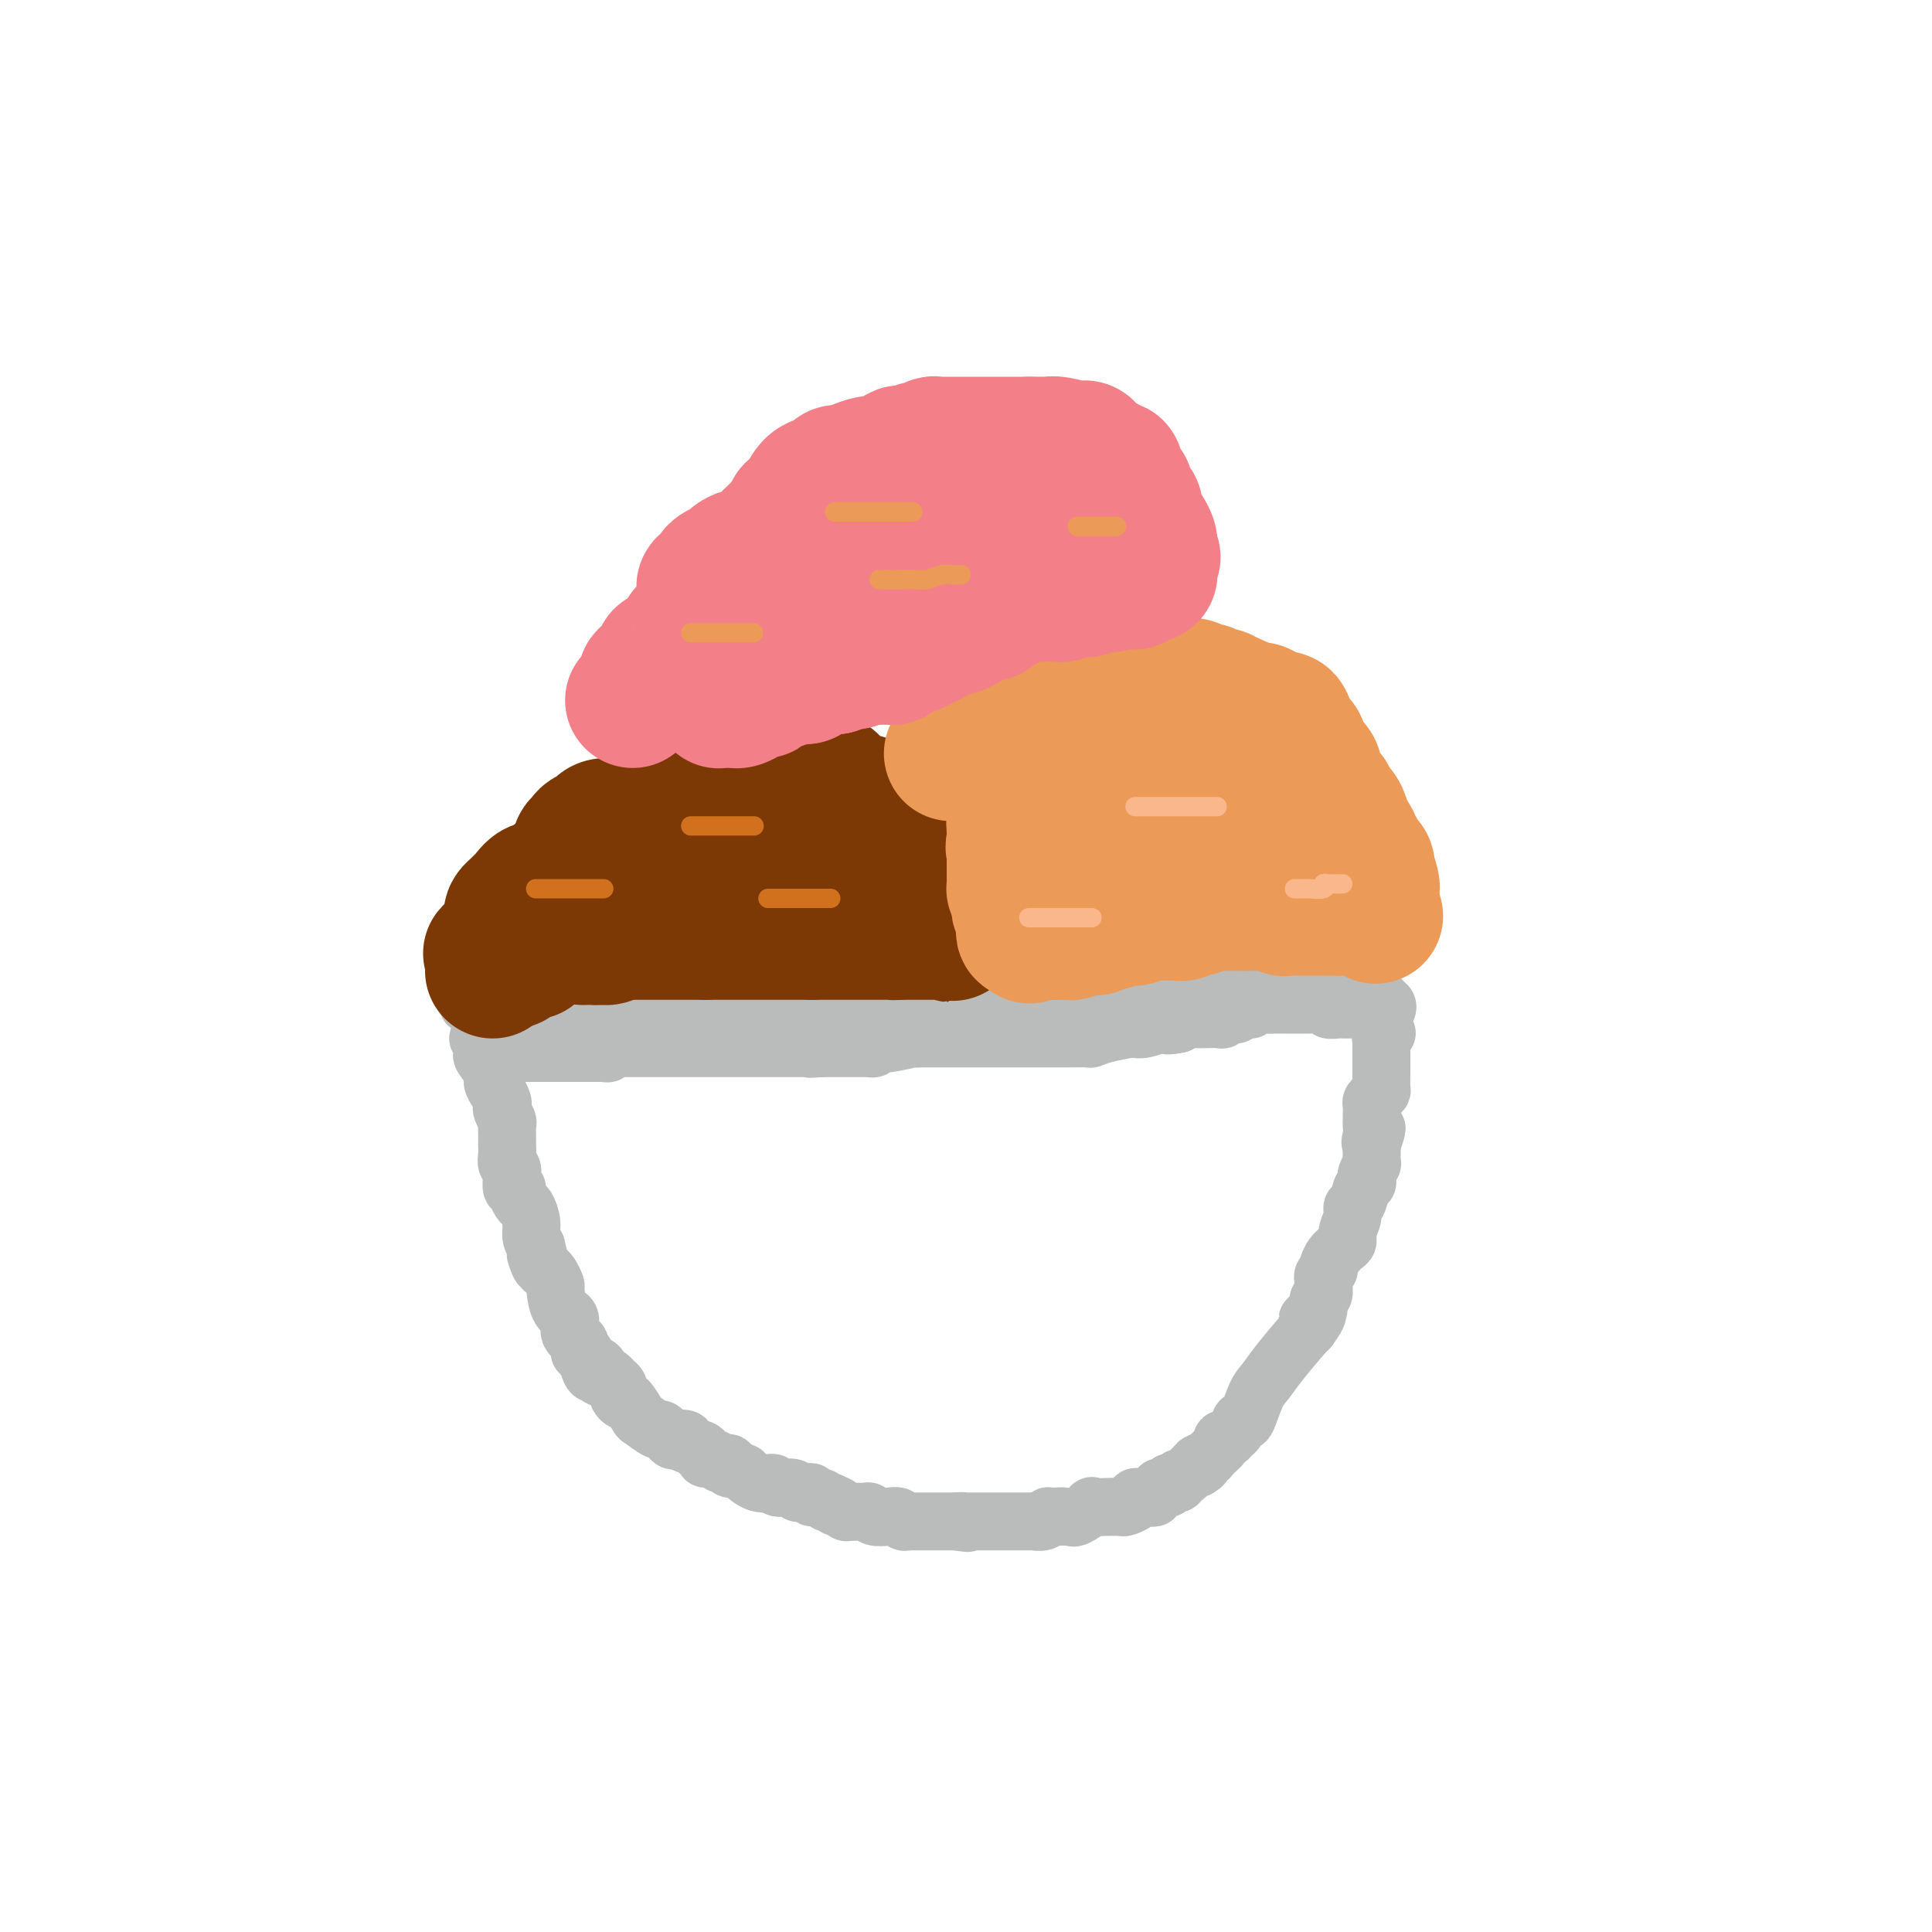 <svg viewBox='0 0 400 400' version='1.1' xmlns='http://www.w3.org/2000/svg' xmlns:xlink='http://www.w3.org/1999/xlink'><g fill='none' stroke='#BABBBB' stroke-width='12' stroke-linecap='round' stroke-linejoin='round'><path d='M99,215c0.427,0.337 0.854,0.674 1,1c0.146,0.326 0.010,0.639 0,1c-0.010,0.361 0.105,0.768 0,1c-0.105,0.232 -0.431,0.289 0,1c0.431,0.711 1.618,2.074 2,3c0.382,0.926 -0.042,1.413 0,2c0.042,0.587 0.551,1.275 1,2c0.449,0.725 0.838,1.489 1,2c0.162,0.511 0.096,0.770 0,1c-0.096,0.230 -0.222,0.432 0,1c0.222,0.568 0.792,1.503 1,2c0.208,0.497 0.055,0.557 0,1c-0.055,0.443 -0.011,1.269 0,2c0.011,0.731 -0.011,1.367 0,2c0.011,0.633 0.056,1.264 0,2c-0.056,0.736 -0.212,1.578 0,2c0.212,0.422 0.793,0.424 1,1c0.207,0.576 0.041,1.725 0,2c-0.041,0.275 0.045,-0.326 0,0c-0.045,0.326 -0.220,1.577 0,2c0.220,0.423 0.833,0.017 1,0c0.167,-0.017 -0.114,0.355 0,1c0.114,0.645 0.622,1.562 1,2c0.378,0.438 0.627,0.396 1,1c0.373,0.604 0.870,1.855 1,3c0.130,1.145 -0.106,2.184 0,3c0.106,0.816 0.553,1.408 1,2'/><path d='M111,258c1.809,6.998 0.331,2.993 0,2c-0.331,-0.993 0.485,1.026 1,2c0.515,0.974 0.728,0.902 1,1c0.272,0.098 0.603,0.367 1,1c0.397,0.633 0.861,1.629 1,2c0.139,0.371 -0.046,0.115 0,1c0.046,0.885 0.323,2.910 1,4c0.677,1.090 1.754,1.244 2,2c0.246,0.756 -0.340,2.116 0,3c0.340,0.884 1.607,1.294 2,2c0.393,0.706 -0.088,1.709 0,2c0.088,0.291 0.745,-0.128 1,0c0.255,0.128 0.107,0.804 0,1c-0.107,0.196 -0.173,-0.087 0,0c0.173,0.087 0.587,0.543 1,1'/><path d='M122,282c1.577,3.972 0.019,1.901 0,1c-0.019,-0.901 1.500,-0.631 2,0c0.500,0.631 -0.020,1.622 0,2c0.020,0.378 0.580,0.143 1,0c0.420,-0.143 0.700,-0.193 1,0c0.300,0.193 0.620,0.631 1,1c0.380,0.369 0.822,0.670 1,1c0.178,0.330 0.094,0.688 0,1c-0.094,0.312 -0.196,0.579 0,1c0.196,0.421 0.690,0.997 1,1c0.310,0.003 0.435,-0.565 1,0c0.565,0.565 1.570,2.264 2,3c0.430,0.736 0.285,0.509 1,1c0.715,0.491 2.290,1.700 3,2c0.710,0.300 0.553,-0.308 1,0c0.447,0.308 1.496,1.531 2,2c0.504,0.469 0.464,0.182 1,0c0.536,-0.182 1.649,-0.260 2,0c0.351,0.260 -0.059,0.857 0,1c0.059,0.143 0.588,-0.168 1,0c0.412,0.168 0.705,0.815 1,1c0.295,0.185 0.590,-0.090 1,0c0.410,0.090 0.936,0.546 1,1c0.064,0.454 -0.333,0.905 0,1c0.333,0.095 1.395,-0.167 2,0c0.605,0.167 0.753,0.763 1,1c0.247,0.237 0.592,0.115 1,0c0.408,-0.115 0.879,-0.223 1,0c0.121,0.223 -0.108,0.778 0,1c0.108,0.222 0.554,0.111 1,0'/><path d='M152,304c2.794,1.338 1.778,0.683 2,1c0.222,0.317 1.680,1.605 3,2c1.320,0.395 2.500,-0.105 3,0c0.500,0.105 0.319,0.813 1,1c0.681,0.187 2.225,-0.147 3,0c0.775,0.147 0.780,0.776 1,1c0.220,0.224 0.654,0.045 1,0c0.346,-0.045 0.603,0.044 1,0c0.397,-0.044 0.932,-0.222 1,0c0.068,0.222 -0.332,0.843 0,1c0.332,0.157 1.397,-0.150 2,0c0.603,0.150 0.744,0.757 1,1c0.256,0.243 0.628,0.121 1,0'/><path d='M172,311c3.273,1.326 1.455,1.140 1,1c-0.455,-0.140 0.452,-0.234 1,0c0.548,0.234 0.738,0.795 1,1c0.262,0.205 0.595,0.055 1,0c0.405,-0.055 0.883,-0.016 1,0c0.117,0.016 -0.125,0.008 0,0c0.125,-0.008 0.617,-0.016 1,0c0.383,0.016 0.655,0.056 1,0c0.345,-0.056 0.761,-0.207 1,0c0.239,0.207 0.302,0.774 1,1c0.698,0.226 2.032,0.113 3,0c0.968,-0.113 1.569,-0.226 2,0c0.431,0.226 0.693,0.793 1,1c0.307,0.207 0.660,0.056 1,0c0.340,-0.056 0.669,-0.015 1,0c0.331,0.015 0.666,0.004 1,0c0.334,-0.004 0.668,-0.001 1,0c0.332,0.001 0.662,0.000 1,0c0.338,-0.000 0.686,-0.000 1,0c0.314,0.000 0.595,0.000 1,0c0.405,-0.000 0.933,-0.000 1,0c0.067,0.000 -0.328,0.000 0,0c0.328,-0.000 1.379,-0.000 2,0c0.621,0.000 0.810,0.000 1,0'/><path d='M198,315c4.180,0.619 1.631,0.166 1,0c-0.631,-0.166 0.658,-0.044 1,0c0.342,0.044 -0.261,0.012 0,0c0.261,-0.012 1.388,-0.003 2,0c0.612,0.003 0.710,0.001 1,0c0.290,-0.001 0.771,-0.000 1,0c0.229,0.000 0.205,0.000 1,0c0.795,-0.000 2.407,-0.000 3,0c0.593,0.000 0.165,0.001 0,0c-0.165,-0.001 -0.068,-0.004 1,0c1.068,0.004 3.109,0.015 4,0c0.891,-0.015 0.634,-0.057 1,0c0.366,0.057 1.356,0.211 2,0c0.644,-0.211 0.943,-0.788 1,-1c0.057,-0.212 -0.126,-0.061 0,0c0.126,0.061 0.563,0.030 1,0'/><path d='M218,314c3.293,-0.154 1.524,-0.039 1,0c-0.524,0.039 0.197,0.003 1,0c0.803,-0.003 1.687,0.027 2,0c0.313,-0.027 0.054,-0.112 0,0c-0.054,0.112 0.098,0.422 1,0c0.902,-0.422 2.555,-1.576 3,-2c0.445,-0.424 -0.318,-0.116 0,0c0.318,0.116 1.716,0.041 3,0c1.284,-0.041 2.452,-0.050 3,0c0.548,0.050 0.476,0.157 1,0c0.524,-0.157 1.646,-0.578 2,-1c0.354,-0.422 -0.059,-0.844 0,-1c0.059,-0.156 0.589,-0.046 1,0c0.411,0.046 0.703,0.027 1,0c0.297,-0.027 0.601,-0.064 1,0c0.399,0.064 0.894,0.227 1,0c0.106,-0.227 -0.178,-0.844 0,-1c0.178,-0.156 0.817,0.151 1,0c0.183,-0.151 -0.092,-0.759 0,-1c0.092,-0.241 0.550,-0.116 1,0c0.450,0.116 0.890,0.223 1,0c0.110,-0.223 -0.112,-0.776 0,-1c0.112,-0.224 0.559,-0.120 1,0c0.441,0.120 0.878,0.256 1,0c0.122,-0.256 -0.070,-0.904 0,-1c0.070,-0.096 0.404,0.359 1,0c0.596,-0.359 1.456,-1.531 2,-2c0.544,-0.469 0.772,-0.234 1,0'/><path d='M248,304c2.361,-1.412 0.264,-0.943 0,-1c-0.264,-0.057 1.305,-0.641 2,-1c0.695,-0.359 0.515,-0.492 1,-1c0.485,-0.508 1.636,-1.391 2,-2c0.364,-0.609 -0.057,-0.942 0,-1c0.057,-0.058 0.592,0.161 1,0c0.408,-0.161 0.690,-0.701 1,-1c0.310,-0.299 0.649,-0.358 1,-1c0.351,-0.642 0.713,-1.866 1,-2c0.287,-0.134 0.497,0.822 1,0c0.503,-0.822 1.298,-3.422 2,-5c0.702,-1.578 1.312,-2.134 2,-3c0.688,-0.866 1.454,-2.041 3,-4c1.546,-1.959 3.870,-4.703 5,-6c1.130,-1.297 1.065,-1.149 1,-1'/><path d='M271,275c3.515,-4.887 0.802,-2.604 0,-2c-0.802,0.604 0.307,-0.472 1,-1c0.693,-0.528 0.971,-0.509 1,-1c0.029,-0.491 -0.189,-1.493 0,-2c0.189,-0.507 0.786,-0.518 1,-1c0.214,-0.482 0.043,-1.435 0,-2c-0.043,-0.565 0.040,-0.742 0,-1c-0.040,-0.258 -0.204,-0.597 0,-1c0.204,-0.403 0.777,-0.868 1,-1c0.223,-0.132 0.098,0.071 0,0c-0.098,-0.071 -0.167,-0.414 0,-1c0.167,-0.586 0.571,-1.413 1,-2c0.429,-0.587 0.885,-0.933 1,-1c0.115,-0.067 -0.109,0.144 0,0c0.109,-0.144 0.550,-0.645 1,-1c0.450,-0.355 0.908,-0.565 1,-1c0.092,-0.435 -0.183,-1.094 0,-2c0.183,-0.906 0.823,-2.060 1,-3c0.177,-0.940 -0.110,-1.667 0,-2c0.110,-0.333 0.617,-0.273 1,-1c0.383,-0.727 0.642,-2.241 1,-3c0.358,-0.759 0.814,-0.762 1,-1c0.186,-0.238 0.102,-0.710 0,-1c-0.102,-0.290 -0.224,-0.397 0,-1c0.224,-0.603 0.792,-1.703 1,-2c0.208,-0.297 0.056,0.209 0,0c-0.056,-0.209 -0.015,-1.133 0,-2c0.015,-0.867 0.004,-1.676 0,-2c-0.004,-0.324 -0.002,-0.162 0,0'/><path d='M284,237c2.011,-6.073 0.539,-2.256 0,-1c-0.539,1.256 -0.144,-0.048 0,-1c0.144,-0.952 0.038,-1.550 0,-2c-0.038,-0.450 -0.007,-0.750 0,-1c0.007,-0.250 -0.008,-0.449 0,-1c0.008,-0.551 0.041,-1.455 0,-2c-0.041,-0.545 -0.155,-0.731 0,-1c0.155,-0.269 0.577,-0.621 1,-1c0.423,-0.379 0.845,-0.784 1,-1c0.155,-0.216 0.041,-0.243 0,-1c-0.041,-0.757 -0.011,-2.244 0,-3c0.011,-0.756 0.003,-0.780 0,-1c-0.003,-0.220 -0.001,-0.636 0,-1c0.001,-0.364 0.000,-0.676 0,-1c-0.000,-0.324 -0.001,-0.660 0,-1c0.001,-0.340 0.004,-0.683 0,-1c-0.004,-0.317 -0.015,-0.607 0,-1c0.015,-0.393 0.056,-0.889 0,-1c-0.056,-0.111 -0.207,0.162 0,0c0.207,-0.162 0.774,-0.761 1,-1c0.226,-0.239 0.113,-0.120 0,0'/><path d='M97,208c-0.089,0.000 -0.178,0.000 0,0c0.178,-0.000 0.622,-0.000 1,0c0.378,0.000 0.690,0.000 1,0c0.310,-0.000 0.619,-0.000 1,0c0.381,0.000 0.835,0.000 1,0c0.165,-0.000 0.042,-0.000 1,0c0.958,0.000 2.996,0.000 4,0c1.004,-0.000 0.973,-0.000 1,0c0.027,0.000 0.113,0.000 1,0c0.887,-0.000 2.577,-0.000 3,0c0.423,0.000 -0.421,0.001 0,0c0.421,-0.001 2.106,-0.004 3,0c0.894,0.004 0.998,0.015 1,0c0.002,-0.015 -0.099,-0.057 0,0c0.099,0.057 0.397,0.211 1,0c0.603,-0.211 1.510,-0.789 2,-1c0.490,-0.211 0.561,-0.056 1,0c0.439,0.056 1.245,0.014 2,0c0.755,-0.014 1.459,-0.001 2,0c0.541,0.001 0.918,-0.010 1,0c0.082,0.010 -0.132,0.041 0,0c0.132,-0.041 0.609,-0.155 1,0c0.391,0.155 0.695,0.577 1,1'/><path d='M126,208c4.984,0.244 2.944,0.854 2,1c-0.944,0.146 -0.791,-0.171 0,0c0.791,0.171 2.219,0.830 3,1c0.781,0.170 0.916,-0.151 2,0c1.084,0.151 3.118,0.772 4,1c0.882,0.228 0.614,0.061 1,0c0.386,-0.061 1.427,-0.016 2,0c0.573,0.016 0.678,0.004 1,0c0.322,-0.004 0.860,-0.001 1,0c0.140,0.001 -0.117,0.000 0,0c0.117,-0.000 0.609,-0.000 1,0c0.391,0.000 0.683,0.000 1,0c0.317,-0.000 0.661,-0.000 1,0c0.339,0.000 0.672,0.000 1,0c0.328,-0.000 0.650,-0.000 1,0c0.350,0.000 0.727,0.000 1,0c0.273,-0.000 0.440,-0.000 1,0c0.560,0.000 1.511,0.000 2,0c0.489,-0.000 0.516,-0.000 1,0c0.484,0.000 1.425,0.000 2,0c0.575,-0.000 0.784,-0.000 1,0c0.216,0.000 0.438,0.000 1,0c0.562,-0.000 1.463,-0.000 2,0c0.537,0.000 0.711,0.000 1,0c0.289,-0.000 0.693,-0.000 1,0c0.307,0.000 0.516,0.000 1,0c0.484,-0.000 1.242,-0.000 2,0'/><path d='M163,211c5.994,0.463 2.480,0.121 1,0c-1.480,-0.121 -0.927,-0.022 0,0c0.927,0.022 2.227,-0.033 3,0c0.773,0.033 1.018,0.152 1,0c-0.018,-0.152 -0.299,-0.577 0,-1c0.299,-0.423 1.179,-0.845 2,-1c0.821,-0.155 1.583,-0.041 2,0c0.417,0.041 0.489,0.011 1,0c0.511,-0.011 1.460,-0.003 2,0c0.540,0.003 0.670,0.001 1,0c0.330,-0.001 0.861,-0.000 1,0c0.139,0.000 -0.115,0.000 0,0c0.115,-0.000 0.598,-0.000 1,0c0.402,0.000 0.724,0.000 1,0c0.276,-0.000 0.508,-0.000 1,0c0.492,0.000 1.246,0.000 2,0'/><path d='M182,209c2.892,-0.309 0.621,-0.083 0,0c-0.621,0.083 0.406,0.022 1,0c0.594,-0.022 0.754,-0.006 1,0c0.246,0.006 0.577,0.002 1,0c0.423,-0.002 0.939,-0.000 1,0c0.061,0.000 -0.332,0.000 0,0c0.332,-0.000 1.388,-0.000 2,0c0.612,0.000 0.780,0.000 1,0c0.220,-0.000 0.493,-0.000 1,0c0.507,0.000 1.248,0.000 2,0c0.752,-0.000 1.514,-0.000 2,0c0.486,0.000 0.694,0.000 1,0c0.306,-0.000 0.708,-0.000 1,0c0.292,0.000 0.473,0.000 1,0c0.527,-0.000 1.401,-0.000 2,0c0.599,0.000 0.923,0.000 1,0c0.077,-0.000 -0.095,-0.000 0,0c0.095,0.000 0.456,0.000 1,0c0.544,-0.000 1.272,-0.000 2,0'/><path d='M203,209c3.421,-0.000 1.475,-0.000 1,0c-0.475,0.000 0.521,0.000 1,0c0.479,-0.000 0.442,-0.000 1,0c0.558,0.000 1.712,0.000 2,0c0.288,-0.000 -0.291,-0.000 0,0c0.291,0.000 1.453,0.000 2,0c0.547,-0.000 0.478,-0.000 1,0c0.522,0.000 1.635,0.000 2,0c0.365,-0.000 -0.018,-0.000 0,0c0.018,0.000 0.438,0.000 1,0c0.562,-0.000 1.268,-0.000 2,0c0.732,0.000 1.490,0.001 2,0c0.510,-0.001 0.770,-0.003 1,0c0.230,0.003 0.428,0.011 1,0c0.572,-0.011 1.516,-0.040 2,0c0.484,0.040 0.507,0.150 1,0c0.493,-0.150 1.456,-0.561 2,-1c0.544,-0.439 0.670,-0.906 1,-1c0.330,-0.094 0.866,0.185 1,0c0.134,-0.185 -0.133,-0.834 1,-1c1.133,-0.166 3.665,0.152 5,0c1.335,-0.152 1.472,-0.773 2,-1c0.528,-0.227 1.447,-0.061 2,0c0.553,0.061 0.739,0.016 1,0c0.261,-0.016 0.596,-0.004 1,0c0.404,0.004 0.878,0.001 1,0c0.122,-0.001 -0.108,-0.000 0,0c0.108,0.000 0.554,0.000 1,0'/><path d='M241,205c6.057,-0.619 2.200,-0.166 1,0c-1.200,0.166 0.256,0.044 1,0c0.744,-0.044 0.776,-0.012 1,0c0.224,0.012 0.640,0.003 1,0c0.360,-0.003 0.663,-0.001 1,0c0.337,0.001 0.707,0.000 1,0c0.293,-0.000 0.507,-0.000 1,0c0.493,0.000 1.263,0.000 2,0c0.737,-0.000 1.440,-0.000 2,0c0.560,0.000 0.976,0.000 1,0c0.024,-0.000 -0.345,-0.000 0,0c0.345,0.000 1.404,0.000 2,0c0.596,-0.000 0.728,-0.000 1,0c0.272,0.000 0.685,0.000 1,0c0.315,-0.000 0.533,-0.000 1,0c0.467,0.000 1.185,0.000 2,0c0.815,-0.000 1.728,-0.000 2,0c0.272,0.000 -0.096,0.000 0,0c0.096,-0.000 0.656,-0.000 1,0c0.344,0.000 0.474,0.000 1,0c0.526,-0.000 1.450,-0.000 2,0c0.550,0.000 0.725,0.000 1,0c0.275,-0.000 0.648,-0.000 1,0c0.352,0.000 0.682,0.000 1,0c0.318,0.000 0.624,0.000 1,0c0.376,0.000 0.822,0.000 1,0c0.178,0.000 0.089,0.000 0,0'/><path d='M271,205c4.819,0.000 1.865,0.000 1,0c-0.865,-0.000 0.358,-0.000 1,0c0.642,0.000 0.704,0.000 1,0c0.296,-0.000 0.825,-0.001 1,0c0.175,0.001 -0.003,0.004 0,0c0.003,-0.004 0.186,-0.015 1,0c0.814,0.015 2.259,0.057 3,0c0.741,-0.057 0.777,-0.212 1,0c0.223,0.212 0.633,0.793 1,1c0.367,0.207 0.689,0.042 1,0c0.311,-0.042 0.609,0.040 1,0c0.391,-0.040 0.874,-0.203 1,0c0.126,0.203 -0.107,0.771 0,1c0.107,0.229 0.552,0.118 1,0c0.448,-0.118 0.899,-0.241 1,0c0.101,0.241 -0.148,0.848 0,1c0.148,0.152 0.694,-0.151 1,0c0.306,0.151 0.373,0.758 0,1c-0.373,0.242 -1.187,0.121 -2,0'/><path d='M285,209c1.934,0.619 -0.231,0.166 -1,0c-0.769,-0.166 -0.141,-0.045 0,0c0.141,0.045 -0.205,0.013 -1,0c-0.795,-0.013 -2.041,-0.007 -3,0c-0.959,0.007 -1.633,0.016 -2,0c-0.367,-0.016 -0.427,-0.057 -1,0c-0.573,0.057 -1.659,0.211 -2,0c-0.341,-0.211 0.063,-0.789 0,-1c-0.063,-0.211 -0.593,-0.057 -1,0c-0.407,0.057 -0.689,0.015 -1,0c-0.311,-0.015 -0.649,-0.004 -1,0c-0.351,0.004 -0.713,0.001 -1,0c-0.287,-0.001 -0.498,0.000 -1,0c-0.502,-0.000 -1.295,-0.001 -2,0c-0.705,0.001 -1.322,0.004 -2,0c-0.678,-0.004 -1.418,-0.016 -2,0c-0.582,0.016 -1.007,0.061 -2,0c-0.993,-0.061 -2.555,-0.228 -3,0c-0.445,0.228 0.226,0.849 0,1c-0.226,0.151 -1.351,-0.170 -2,0c-0.649,0.170 -0.824,0.830 -1,1c-0.176,0.170 -0.354,-0.150 -1,0c-0.646,0.150 -1.759,0.772 -2,1c-0.241,0.228 0.391,0.064 0,0c-0.391,-0.064 -1.806,-0.027 -3,0c-1.194,0.027 -2.168,0.046 -3,0c-0.832,-0.046 -1.524,-0.156 -2,0c-0.476,0.156 -0.738,0.578 -1,1'/><path d='M244,212c-2.929,0.615 -2.750,0.151 -3,0c-0.250,-0.151 -0.928,0.011 -1,0c-0.072,-0.011 0.462,-0.196 0,0c-0.462,0.196 -1.921,0.774 -3,1c-1.079,0.226 -1.778,0.099 -2,0c-0.222,-0.099 0.035,-0.170 -1,0c-1.035,0.170 -3.360,0.581 -5,1c-1.640,0.419 -2.593,0.844 -3,1c-0.407,0.156 -0.266,0.042 -1,0c-0.734,-0.042 -2.341,-0.011 -3,0c-0.659,0.011 -0.370,0.003 -1,0c-0.630,-0.003 -2.179,-0.001 -3,0c-0.821,0.001 -0.914,0.000 -1,0c-0.086,-0.000 -0.163,-0.000 -1,0c-0.837,0.000 -2.433,0.000 -3,0c-0.567,-0.000 -0.105,-0.000 0,0c0.105,0.000 -0.146,0.000 -1,0c-0.854,-0.000 -2.309,-0.000 -3,0c-0.691,0.000 -0.618,0.000 -1,0c-0.382,-0.000 -1.220,-0.000 -2,0c-0.780,0.000 -1.500,0.000 -2,0c-0.500,-0.000 -0.778,-0.000 -1,0c-0.222,0.000 -0.388,0.000 -1,0c-0.612,-0.000 -1.669,-0.000 -2,0c-0.331,0.000 0.063,0.000 0,0c-0.063,-0.000 -0.582,-0.000 -1,0c-0.418,0.000 -0.733,0.000 -1,0c-0.267,-0.000 -0.484,-0.000 -1,0c-0.516,0.000 -1.331,0.000 -2,0c-0.669,-0.000 -1.191,-0.000 -2,0c-0.809,0.000 -1.904,0.000 -3,0'/><path d='M190,215c-8.597,0.405 -3.091,-0.084 -2,0c1.091,0.084 -2.233,0.740 -4,1c-1.767,0.260 -1.978,0.122 -2,0c-0.022,-0.122 0.144,-0.229 0,0c-0.144,0.229 -0.599,0.793 -1,1c-0.401,0.207 -0.750,0.055 -1,0c-0.250,-0.055 -0.402,-0.015 -1,0c-0.598,0.015 -1.641,0.004 -2,0c-0.359,-0.004 -0.033,-0.001 0,0c0.033,0.001 -0.228,0.000 -1,0c-0.772,-0.000 -2.054,-0.000 -3,0c-0.946,0.000 -1.556,0.000 -2,0c-0.444,-0.000 -0.722,-0.000 -1,0'/><path d='M170,217c-3.499,0.309 -2.248,0.083 -2,0c0.248,-0.083 -0.507,-0.022 -1,0c-0.493,0.022 -0.723,0.006 -1,0c-0.277,-0.006 -0.599,-0.002 -1,0c-0.401,0.002 -0.881,0.000 -1,0c-0.119,-0.000 0.122,-0.000 0,0c-0.122,0.000 -0.606,0.000 -1,0c-0.394,-0.000 -0.697,-0.000 -1,0c-0.303,0.000 -0.606,0.000 -1,0c-0.394,-0.000 -0.878,-0.000 -1,0c-0.122,0.000 0.118,0.000 0,0c-0.118,-0.000 -0.594,-0.000 -1,0c-0.406,0.000 -0.743,0.000 -1,0c-0.257,-0.000 -0.435,-0.000 -1,0c-0.565,0.000 -1.516,0.000 -2,0c-0.484,-0.000 -0.500,-0.000 -1,0c-0.500,0.000 -1.482,0.000 -2,0c-0.518,-0.000 -0.572,-0.000 -1,0c-0.428,0.000 -1.231,0.000 -2,0c-0.769,-0.000 -1.503,-0.000 -2,0c-0.497,0.000 -0.757,0.000 -1,0c-0.243,-0.000 -0.468,-0.000 -1,0c-0.532,0.000 -1.372,0.000 -2,0c-0.628,0.000 -1.043,0.000 -2,0c-0.957,0.000 -2.454,0.000 -3,0c-0.546,0.000 -0.139,0.000 -1,0c-0.861,0.000 -2.990,0.000 -4,0c-1.010,0.000 -0.899,0.000 -1,0c-0.101,0.000 -0.412,0.000 -1,0c-0.588,0.000 -1.454,0.000 -2,0c-0.546,0.000 -0.773,0.000 -1,0'/><path d='M128,217c-6.449,0.016 -1.572,0.057 0,0c1.572,-0.057 -0.159,-0.211 -1,0c-0.841,0.211 -0.790,0.789 -1,1c-0.210,0.211 -0.679,0.057 -1,0c-0.321,-0.057 -0.492,-0.015 -1,0c-0.508,0.015 -1.354,0.004 -2,0c-0.646,-0.004 -1.094,-0.001 -2,0c-0.906,0.001 -2.270,0.000 -3,0c-0.730,-0.000 -0.825,-0.000 -1,0c-0.175,0.000 -0.428,0.000 -1,0c-0.572,-0.000 -1.463,-0.000 -2,0c-0.537,0.000 -0.721,0.000 -1,0c-0.279,-0.000 -0.652,-0.000 -1,0c-0.348,0.000 -0.671,0.000 -1,0c-0.329,-0.000 -0.663,-0.000 -1,0c-0.337,0.000 -0.678,0.000 -1,0c-0.322,-0.000 -0.625,-0.000 -1,0c-0.375,0.000 -0.821,0.000 -1,0c-0.179,-0.000 -0.089,-0.000 0,0'/></g>
<g fill='none' stroke='#7C3805' stroke-width='28' stroke-linecap='round' stroke-linejoin='round'><path d='M102,201c0.009,-0.236 0.017,-0.473 0,-1c-0.017,-0.527 -0.061,-1.346 0,-2c0.061,-0.654 0.226,-1.145 0,-1c-0.226,0.145 -0.842,0.926 0,0c0.842,-0.926 3.143,-3.558 4,-5c0.857,-1.442 0.270,-1.695 0,-2c-0.270,-0.305 -0.224,-0.664 0,-1c0.224,-0.336 0.627,-0.649 1,-1c0.373,-0.351 0.716,-0.739 1,-1c0.284,-0.261 0.511,-0.395 1,-1c0.489,-0.605 1.242,-1.683 2,-2c0.758,-0.317 1.522,0.126 2,0c0.478,-0.126 0.669,-0.821 1,-1c0.331,-0.179 0.800,0.158 1,0c0.200,-0.158 0.131,-0.812 0,-1c-0.131,-0.188 -0.323,0.089 0,0c0.323,-0.089 1.162,-0.545 2,-1'/><path d='M117,181c1.653,-1.477 0.286,-1.168 0,-1c-0.286,0.168 0.511,0.195 1,0c0.489,-0.195 0.671,-0.612 1,-1c0.329,-0.388 0.805,-0.748 1,-1c0.195,-0.252 0.108,-0.397 0,-1c-0.108,-0.603 -0.236,-1.664 0,-2c0.236,-0.336 0.838,0.054 1,0c0.162,-0.054 -0.115,-0.553 0,-1c0.115,-0.447 0.621,-0.841 1,-1c0.379,-0.159 0.630,-0.081 1,0c0.370,0.081 0.860,0.165 1,0c0.140,-0.165 -0.069,-0.579 0,-1c0.069,-0.421 0.416,-0.849 1,-1c0.584,-0.151 1.403,-0.026 2,0c0.597,0.026 0.971,-0.049 1,0c0.029,0.049 -0.287,0.221 0,0c0.287,-0.221 1.176,-0.833 2,-1c0.824,-0.167 1.584,0.113 2,0c0.416,-0.113 0.489,-0.618 1,-1c0.511,-0.382 1.461,-0.642 2,-1c0.539,-0.358 0.668,-0.814 1,-1c0.332,-0.186 0.867,-0.101 1,0c0.133,0.101 -0.137,0.220 0,0c0.137,-0.220 0.680,-0.777 1,-1c0.320,-0.223 0.416,-0.111 1,0c0.584,0.111 1.657,0.222 2,0c0.343,-0.222 -0.045,-0.778 0,-1c0.045,-0.222 0.522,-0.111 1,0'/><path d='M142,165c2.809,-0.924 1.330,-0.234 1,0c-0.330,0.234 0.489,0.011 1,0c0.511,-0.011 0.714,0.189 1,0c0.286,-0.189 0.654,-0.769 1,-1c0.346,-0.231 0.670,-0.113 1,0c0.330,0.113 0.666,0.223 1,0c0.334,-0.223 0.667,-0.778 1,-1c0.333,-0.222 0.666,-0.112 1,0c0.334,0.112 0.668,0.226 1,0c0.332,-0.226 0.663,-0.793 1,-1c0.337,-0.207 0.681,-0.056 1,0c0.319,0.056 0.614,0.015 1,0c0.386,-0.015 0.863,-0.004 1,0c0.137,0.004 -0.064,0.001 0,0c0.064,-0.001 0.395,-0.000 1,0c0.605,0.000 1.485,0.000 2,0c0.515,-0.000 0.667,-0.000 1,0c0.333,0.000 0.848,0.000 1,0c0.152,-0.000 -0.057,-0.000 0,0c0.057,0.000 0.382,0.000 1,0c0.618,-0.000 1.528,-0.000 2,0c0.472,0.000 0.504,0.000 1,0c0.496,-0.000 1.456,-0.000 2,0c0.544,0.000 0.671,0.000 1,0c0.329,-0.000 0.862,-0.000 1,0c0.138,0.000 -0.117,0.000 0,0c0.117,-0.000 0.605,-0.000 1,0c0.395,0.000 0.698,0.000 1,0'/><path d='M170,162c4.227,-0.303 0.793,0.440 0,1c-0.793,0.560 1.053,0.938 2,1c0.947,0.062 0.995,-0.193 1,0c0.005,0.193 -0.031,0.835 0,1c0.031,0.165 0.131,-0.148 1,0c0.869,0.148 2.509,0.758 3,1c0.491,0.242 -0.166,0.117 0,0c0.166,-0.117 1.157,-0.225 2,0c0.843,0.225 1.540,0.782 2,1c0.460,0.218 0.682,0.096 1,0c0.318,-0.096 0.730,-0.166 1,0c0.270,0.166 0.396,0.569 1,1c0.604,0.431 1.685,0.889 2,1c0.315,0.111 -0.137,-0.126 0,0c0.137,0.126 0.864,0.616 1,1c0.136,0.384 -0.318,0.664 0,1c0.318,0.336 1.409,0.729 2,1c0.591,0.271 0.683,0.419 1,1c0.317,0.581 0.858,1.595 1,2c0.142,0.405 -0.117,0.201 0,0c0.117,-0.201 0.608,-0.400 1,0c0.392,0.400 0.683,1.400 1,2c0.317,0.600 0.658,0.800 1,1'/><path d='M194,178c1.769,1.709 1.191,0.983 1,1c-0.191,0.017 0.005,0.778 0,1c-0.005,0.222 -0.212,-0.095 0,0c0.212,0.095 0.841,0.602 1,1c0.159,0.398 -0.154,0.688 0,1c0.154,0.312 0.773,0.647 1,1c0.227,0.353 0.061,0.725 0,1c-0.061,0.275 -0.016,0.455 0,1c0.016,0.545 0.004,1.455 0,2c-0.004,0.545 -0.001,0.723 0,1c0.001,0.277 0.000,0.651 0,1c-0.000,0.349 -0.000,0.671 0,1c0.000,0.329 0.000,0.665 0,1c-0.000,0.335 -0.000,0.667 0,1'/><path d='M197,192c0.506,2.392 0.272,1.373 0,1c-0.272,-0.373 -0.583,-0.100 -1,0c-0.417,0.100 -0.939,0.027 -1,0c-0.061,-0.027 0.338,-0.007 0,0c-0.338,0.007 -1.414,0.002 -2,0c-0.586,-0.002 -0.682,-0.001 -1,0c-0.318,0.001 -0.859,0.000 -1,0c-0.141,-0.000 0.117,-0.000 0,0c-0.117,0.000 -0.609,0.000 -1,0c-0.391,-0.000 -0.679,-0.000 -1,0c-0.321,0.000 -0.674,0.000 -1,0c-0.326,-0.000 -0.626,-0.000 -1,0c-0.374,0.000 -0.821,0.000 -1,0c-0.179,-0.000 -0.089,-0.000 0,0'/><path d='M186,193c-1.880,0.155 -1.081,0.041 -1,0c0.081,-0.041 -0.556,-0.011 -1,0c-0.444,0.011 -0.697,0.003 -1,0c-0.303,-0.003 -0.658,-0.001 -1,0c-0.342,0.001 -0.670,0.000 -1,0c-0.330,-0.000 -0.662,-0.000 -1,0c-0.338,0.000 -0.682,0.000 -1,0c-0.318,-0.000 -0.610,-0.000 -1,0c-0.390,0.000 -0.878,0.000 -1,0c-0.122,-0.000 0.121,-0.000 0,0c-0.121,0.000 -0.606,0.000 -1,0c-0.394,-0.000 -0.697,-0.000 -1,0c-0.303,0.000 -0.606,0.000 -1,0c-0.394,-0.000 -0.878,-0.000 -1,0c-0.122,0.000 0.119,0.000 0,0c-0.119,-0.000 -0.599,-0.000 -1,0c-0.401,0.000 -0.723,0.000 -1,0c-0.277,-0.000 -0.508,-0.000 -1,0c-0.492,0.000 -1.246,0.000 -2,0'/><path d='M168,193c-2.737,0.000 -0.580,0.000 0,0c0.580,0.000 -0.418,0.000 -1,0c-0.582,0.000 -0.747,0.000 -1,0c-0.253,0.000 -0.593,0.000 -1,0c-0.407,0.000 -0.883,0.000 -1,0c-0.117,0.000 0.123,0.000 0,0c-0.123,0.000 -0.609,0.000 -1,0c-0.391,0.000 -0.686,0.000 -1,0c-0.314,0.000 -0.647,0.000 -1,0c-0.353,0.000 -0.724,0.000 -1,0c-0.276,-0.000 -0.455,0.000 -1,0c-0.545,0.000 -1.455,0.000 -2,0c-0.545,-0.000 -0.723,-0.000 -1,0c-0.277,0.000 -0.651,0.000 -1,0c-0.349,0.000 -0.671,0.000 -1,0c-0.329,0.000 -0.665,0.000 -1,0c-0.335,0.000 -0.671,0.000 -1,0c-0.329,0.000 -0.652,0.000 -1,0c-0.348,0.000 -0.722,0.000 -1,0c-0.278,0.000 -0.459,0.000 -1,0c-0.541,0.000 -1.440,0.000 -2,0c-0.560,0.000 -0.780,0.000 -1,0'/><path d='M146,193c-3.521,0.000 -1.325,0.000 -1,0c0.325,-0.000 -1.222,-0.000 -2,0c-0.778,0.000 -0.785,0.000 -1,0c-0.215,-0.000 -0.636,-0.000 -1,0c-0.364,0.000 -0.672,0.000 -1,0c-0.328,-0.000 -0.675,-0.000 -1,0c-0.325,0.000 -0.626,0.000 -1,0c-0.374,-0.000 -0.821,-0.000 -1,0c-0.179,0.000 -0.089,0.000 0,0c0.089,-0.000 0.178,-0.000 0,0c-0.178,0.000 -0.621,0.000 -1,0c-0.379,-0.000 -0.693,-0.000 -1,0c-0.307,0.000 -0.606,0.000 -1,0c-0.394,-0.000 -0.882,-0.000 -1,0c-0.118,0.000 0.136,0.000 0,0c-0.136,-0.000 -0.662,-0.001 -1,0c-0.338,0.001 -0.490,0.004 -1,0c-0.510,-0.004 -1.379,-0.015 -2,0c-0.621,0.015 -0.992,0.057 -1,0c-0.008,-0.057 0.349,-0.211 0,0c-0.349,0.211 -1.403,0.789 -2,1c-0.597,0.211 -0.738,0.057 -1,0c-0.262,-0.057 -0.646,-0.016 -1,0c-0.354,0.016 -0.677,0.008 -1,0'/><path d='M123,194c-3.837,0.159 -1.930,0.056 -1,0c0.930,-0.056 0.882,-0.065 1,0c0.118,0.065 0.402,0.205 1,0c0.598,-0.205 1.508,-0.756 2,-1c0.492,-0.244 0.564,-0.180 1,0c0.436,0.180 1.237,0.475 2,0c0.763,-0.475 1.490,-1.720 2,-2c0.510,-0.280 0.804,0.406 2,0c1.196,-0.406 3.294,-1.902 4,-3c0.706,-1.098 0.021,-1.796 0,-2c-0.021,-0.204 0.622,0.086 1,0c0.378,-0.086 0.490,-0.548 1,-1c0.510,-0.452 1.418,-0.895 2,-1c0.582,-0.105 0.836,0.126 1,0c0.164,-0.126 0.236,-0.611 1,-1c0.764,-0.389 2.218,-0.683 3,-1c0.782,-0.317 0.891,-0.659 1,-1'/><path d='M147,181c3.837,-1.951 1.431,-0.327 1,0c-0.431,0.327 1.114,-0.643 2,-1c0.886,-0.357 1.112,-0.099 1,0c-0.112,0.099 -0.563,0.041 0,0c0.563,-0.041 2.140,-0.063 3,0c0.860,0.063 1.004,0.213 1,0c-0.004,-0.213 -0.156,-0.789 0,-1c0.156,-0.211 0.620,-0.055 1,0c0.380,0.055 0.674,0.011 1,0c0.326,-0.011 0.682,0.011 1,0c0.318,-0.011 0.596,-0.056 1,0c0.404,0.056 0.934,0.211 1,0c0.066,-0.211 -0.333,-0.789 0,-1c0.333,-0.211 1.399,-0.057 2,0c0.601,0.057 0.736,0.015 1,0c0.264,-0.015 0.656,-0.003 1,0c0.344,0.003 0.640,-0.003 1,0c0.360,0.003 0.784,0.015 1,0c0.216,-0.015 0.225,-0.057 1,0c0.775,0.057 2.317,0.211 3,0c0.683,-0.211 0.506,-0.789 1,-1c0.494,-0.211 1.658,-0.057 2,0c0.342,0.057 -0.139,0.015 0,0c0.139,-0.015 0.897,-0.004 1,0c0.103,0.004 -0.448,0.002 -1,0'/><path d='M173,177c3.910,-0.618 0.684,-0.161 -1,0c-1.684,0.161 -1.826,0.028 -2,0c-0.174,-0.028 -0.380,0.049 -1,0c-0.620,-0.049 -1.653,-0.224 -2,0c-0.347,0.224 -0.009,0.849 0,1c0.009,0.151 -0.312,-0.170 -1,0c-0.688,0.170 -1.743,0.830 -2,1c-0.257,0.170 0.283,-0.151 0,0c-0.283,0.151 -1.388,0.776 -2,1c-0.612,0.224 -0.730,0.049 -1,0c-0.270,-0.049 -0.691,0.028 -1,0c-0.309,-0.028 -0.505,-0.163 -1,0c-0.495,0.163 -1.287,0.622 -2,1c-0.713,0.378 -1.347,0.675 -2,1c-0.653,0.325 -1.327,0.678 -2,1c-0.673,0.322 -1.346,0.612 -2,1c-0.654,0.388 -1.287,0.875 -2,1c-0.713,0.125 -1.504,-0.111 -2,0c-0.496,0.111 -0.696,0.570 -1,1c-0.304,0.430 -0.710,0.832 -1,1c-0.290,0.168 -0.462,0.101 -1,0c-0.538,-0.101 -1.442,-0.237 -2,0c-0.558,0.237 -0.769,0.848 -1,1c-0.231,0.152 -0.482,-0.155 -1,0c-0.518,0.155 -1.305,0.774 -2,1c-0.695,0.226 -1.300,0.061 -2,0c-0.700,-0.061 -1.496,-0.016 -2,0c-0.504,0.016 -0.715,0.005 -1,0c-0.285,-0.005 -0.642,-0.002 -1,0'/><path d='M132,189c-6.732,1.874 -3.061,0.558 -2,0c1.061,-0.558 -0.489,-0.360 -1,0c-0.511,0.360 0.018,0.881 0,1c-0.018,0.119 -0.582,-0.165 -1,0c-0.418,0.165 -0.689,0.780 -1,1c-0.311,0.220 -0.661,0.045 -1,0c-0.339,-0.045 -0.668,0.040 -1,0c-0.332,-0.040 -0.666,-0.207 -1,0c-0.334,0.207 -0.667,0.786 -1,1c-0.333,0.214 -0.667,0.061 -1,0c-0.333,-0.061 -0.666,-0.030 -1,0c-0.334,0.030 -0.668,0.061 -1,0c-0.332,-0.061 -0.662,-0.212 -1,0c-0.338,0.212 -0.683,0.789 -1,1c-0.317,0.211 -0.606,0.057 -1,0c-0.394,-0.057 -0.893,-0.016 -1,0c-0.107,0.016 0.179,0.008 0,0c-0.179,-0.008 -0.821,-0.017 -1,0c-0.179,0.017 0.107,0.060 0,0c-0.107,-0.060 -0.606,-0.222 -1,0c-0.394,0.222 -0.683,0.829 -1,1c-0.317,0.171 -0.662,-0.094 -1,0c-0.338,0.094 -0.669,0.547 -1,1'/><path d='M111,195c-3.265,0.863 -0.927,0.021 0,0c0.927,-0.021 0.441,0.779 0,1c-0.441,0.221 -0.839,-0.138 -1,0c-0.161,0.138 -0.084,0.773 0,1c0.084,0.227 0.176,0.046 0,0c-0.176,-0.046 -0.622,0.044 -1,0c-0.378,-0.044 -0.690,-0.222 -1,0c-0.310,0.222 -0.619,0.843 -1,1c-0.381,0.157 -0.833,-0.150 -1,0c-0.167,0.150 -0.048,0.757 0,1c0.048,0.243 0.024,0.121 0,0'/></g>
<g fill='none' stroke='#EC9A57' stroke-width='28' stroke-linecap='round' stroke-linejoin='round'><path d='M197,156c0.340,-0.301 0.680,-0.603 1,-1c0.320,-0.397 0.620,-0.890 1,-1c0.380,-0.110 0.841,0.163 1,0c0.159,-0.163 0.017,-0.760 0,-1c-0.017,-0.240 0.090,-0.121 0,0c-0.090,0.121 -0.376,0.244 0,0c0.376,-0.244 1.414,-0.854 2,-1c0.586,-0.146 0.721,0.172 1,0c0.279,-0.172 0.702,-0.835 1,-1c0.298,-0.165 0.473,0.166 1,0c0.527,-0.166 1.408,-0.829 2,-1c0.592,-0.171 0.894,0.150 1,0c0.106,-0.150 0.016,-0.773 0,-1c-0.016,-0.227 0.041,-0.060 0,0c-0.041,0.060 -0.182,0.013 0,0c0.182,-0.013 0.686,0.007 1,0c0.314,-0.007 0.437,-0.040 1,0c0.563,0.040 1.565,0.155 2,0c0.435,-0.155 0.304,-0.580 1,-1c0.696,-0.420 2.219,-0.834 3,-1c0.781,-0.166 0.822,-0.083 1,0c0.178,0.083 0.495,0.166 1,0c0.505,-0.166 1.200,-0.580 2,-1c0.800,-0.420 1.706,-0.847 2,-1c0.294,-0.153 -0.024,-0.031 0,0c0.024,0.031 0.391,-0.030 1,0c0.609,0.030 1.460,0.151 2,0c0.540,-0.151 0.770,-0.576 1,-1'/><path d='M226,144c4.891,-1.812 2.620,-0.342 2,0c-0.620,0.342 0.411,-0.444 1,-1c0.589,-0.556 0.735,-0.881 1,-1c0.265,-0.119 0.650,-0.032 1,0c0.350,0.032 0.666,0.009 1,0c0.334,-0.009 0.685,-0.002 1,0c0.315,0.002 0.595,0.001 1,0c0.405,-0.001 0.934,-0.000 1,0c0.066,0.000 -0.332,0.000 0,0c0.332,-0.000 1.395,-0.000 2,0c0.605,0.000 0.754,0.000 1,0c0.246,-0.000 0.591,0.000 1,0c0.409,-0.000 0.883,-0.000 1,0c0.117,0.000 -0.122,0.000 0,0c0.122,-0.000 0.607,-0.000 1,0c0.393,0.000 0.696,0.000 1,0c0.304,-0.000 0.609,-0.001 1,0c0.391,0.001 0.868,0.004 1,0c0.132,-0.004 -0.080,-0.016 0,0c0.080,0.016 0.454,0.061 1,0c0.546,-0.061 1.264,-0.228 2,0c0.736,0.228 1.489,0.849 2,1c0.511,0.151 0.781,-0.170 1,0c0.219,0.170 0.388,0.829 1,1c0.612,0.171 1.667,-0.148 2,0c0.333,0.148 -0.055,0.761 0,1c0.055,0.239 0.553,0.103 1,0c0.447,-0.103 0.842,-0.172 1,0c0.158,0.172 0.079,0.586 0,1'/><path d='M255,146c1.404,0.614 0.916,0.150 1,0c0.084,-0.150 0.742,0.012 1,0c0.258,-0.012 0.115,-0.200 0,0c-0.115,0.200 -0.204,0.788 0,1c0.204,0.212 0.700,0.046 1,0c0.300,-0.046 0.404,0.026 1,0c0.596,-0.026 1.684,-0.151 2,0c0.316,0.151 -0.142,0.577 0,1c0.142,0.423 0.882,0.843 1,1c0.118,0.157 -0.387,0.052 0,0c0.387,-0.052 1.666,-0.051 2,0c0.334,0.051 -0.277,0.153 0,0c0.277,-0.153 1.441,-0.561 2,0c0.559,0.561 0.514,2.090 1,3c0.486,0.910 1.502,1.200 2,2c0.498,0.800 0.477,2.109 1,3c0.523,0.891 1.590,1.362 2,2c0.410,0.638 0.163,1.442 0,2c-0.163,0.558 -0.240,0.872 0,1c0.240,0.128 0.799,0.072 1,0c0.201,-0.072 0.043,-0.159 0,0c-0.043,0.159 0.027,0.563 0,1c-0.027,0.437 -0.151,0.907 0,1c0.151,0.093 0.577,-0.192 1,0c0.423,0.192 0.845,0.859 1,1c0.155,0.141 0.044,-0.246 0,0c-0.044,0.246 -0.022,1.123 0,2'/><path d='M275,167c1.167,1.943 1.084,0.301 1,0c-0.084,-0.301 -0.168,0.740 0,1c0.168,0.260 0.588,-0.260 1,0c0.412,0.260 0.814,1.299 1,2c0.186,0.701 0.155,1.064 0,1c-0.155,-0.064 -0.435,-0.553 0,0c0.435,0.553 1.584,2.150 2,3c0.416,0.850 0.100,0.953 0,1c-0.100,0.047 0.015,0.040 0,0c-0.015,-0.040 -0.162,-0.111 0,0c0.162,0.111 0.631,0.405 1,1c0.369,0.595 0.639,1.490 1,2c0.361,0.510 0.815,0.635 1,1c0.185,0.365 0.102,0.972 0,1c-0.102,0.028 -0.224,-0.522 0,0c0.224,0.522 0.792,2.115 1,3c0.208,0.885 0.056,1.063 0,1c-0.056,-0.063 -0.015,-0.367 0,0c0.015,0.367 0.004,1.407 0,2c-0.004,0.593 -0.001,0.741 0,1c0.001,0.259 0.001,0.630 0,1'/><path d='M284,188c1.440,3.249 0.539,0.870 0,0c-0.539,-0.870 -0.718,-0.233 -1,0c-0.282,0.233 -0.667,0.062 -1,0c-0.333,-0.062 -0.614,-0.017 -1,0c-0.386,0.017 -0.877,0.004 -1,0c-0.123,-0.004 0.122,-0.001 0,0c-0.122,0.001 -0.610,0.000 -1,0c-0.390,-0.000 -0.683,-0.000 -1,0c-0.317,0.000 -0.659,0.000 -1,0'/><path d='M277,188c-1.245,-0.000 -0.859,-0.000 -1,0c-0.141,0.000 -0.811,0.000 -1,0c-0.189,-0.000 0.103,-0.000 0,0c-0.103,0.000 -0.601,0.000 -1,0c-0.399,-0.000 -0.698,-0.000 -1,0c-0.302,0.000 -0.606,0.000 -1,0c-0.394,-0.000 -0.879,-0.000 -1,0c-0.121,0.000 0.123,0.000 0,0c-0.123,-0.000 -0.611,-0.000 -1,0c-0.389,0.000 -0.679,0.001 -1,0c-0.321,-0.001 -0.674,-0.004 -1,0c-0.326,0.004 -0.626,0.015 -1,0c-0.374,-0.015 -0.821,-0.057 -1,0c-0.179,0.057 -0.089,0.211 0,0c0.089,-0.211 0.178,-0.789 0,-1c-0.178,-0.211 -0.624,-0.057 -1,0c-0.376,0.057 -0.682,0.015 -1,0c-0.318,-0.015 -0.649,-0.004 -1,0c-0.351,0.004 -0.723,0.001 -1,0c-0.277,-0.001 -0.459,-0.000 -1,0c-0.541,0.000 -1.440,0.000 -2,0c-0.560,-0.000 -0.780,-0.000 -1,0'/><path d='M258,187c-3.118,-0.155 -1.413,-0.041 -1,0c0.413,0.041 -0.467,0.011 -1,0c-0.533,-0.011 -0.719,-0.003 -1,0c-0.281,0.003 -0.656,-0.000 -1,0c-0.344,0.000 -0.655,0.004 -1,0c-0.345,-0.004 -0.722,-0.015 -1,0c-0.278,0.015 -0.456,0.056 -1,0c-0.544,-0.056 -1.455,-0.207 -2,0c-0.545,0.207 -0.724,0.774 -1,1c-0.276,0.226 -0.647,0.113 -1,0c-0.353,-0.113 -0.686,-0.226 -1,0c-0.314,0.226 -0.609,0.793 -1,1c-0.391,0.207 -0.878,0.056 -1,0c-0.122,-0.056 0.121,-0.015 0,0c-0.121,0.015 -0.607,0.004 -1,0c-0.393,-0.004 -0.693,-0.001 -1,0c-0.307,0.001 -0.621,0.000 -1,0c-0.379,-0.000 -0.822,-0.000 -1,0c-0.178,0.000 -0.089,0.000 0,0c0.089,-0.000 0.179,-0.001 0,0c-0.179,0.001 -0.625,0.004 -1,0c-0.375,-0.004 -0.677,-0.015 -1,0c-0.323,0.015 -0.667,0.056 -1,0c-0.333,-0.056 -0.656,-0.208 -1,0c-0.344,0.208 -0.711,0.777 -1,1c-0.289,0.223 -0.501,0.098 -1,0c-0.499,-0.098 -1.285,-0.171 -2,0c-0.715,0.171 -1.357,0.585 -2,1'/><path d='M230,191c-4.509,0.635 -1.782,0.223 -1,0c0.782,-0.223 -0.382,-0.256 -1,0c-0.618,0.256 -0.689,0.800 -1,1c-0.311,0.200 -0.860,0.057 -1,0c-0.140,-0.057 0.131,-0.029 0,0c-0.131,0.029 -0.664,0.060 -1,0c-0.336,-0.060 -0.476,-0.212 -1,0c-0.524,0.212 -1.433,0.789 -2,1c-0.567,0.211 -0.791,0.057 -1,0c-0.209,-0.057 -0.402,-0.015 -1,0c-0.598,0.015 -1.599,0.004 -2,0c-0.401,-0.004 -0.200,-0.002 0,0'/><path d='M218,193c-2.083,0.132 -1.290,-0.537 -1,-1c0.290,-0.463 0.078,-0.720 0,-1c-0.078,-0.280 -0.021,-0.582 0,-1c0.021,-0.418 0.006,-0.951 0,-1c-0.006,-0.049 -0.001,0.385 0,0c0.001,-0.385 0.000,-1.590 0,-2c-0.000,-0.410 -0.000,-0.026 0,0c0.000,0.026 0.000,-0.308 0,-1c-0.000,-0.692 -0.000,-1.744 0,-2c0.000,-0.256 0.000,0.282 0,0c-0.000,-0.282 0.000,-1.385 0,-2c-0.000,-0.615 -0.000,-0.742 0,-1c0.000,-0.258 0.000,-0.646 0,-1c-0.000,-0.354 -0.000,-0.673 0,-1c0.000,-0.327 0.000,-0.660 0,-1c-0.000,-0.340 -0.002,-0.685 0,-1c0.002,-0.315 0.006,-0.598 0,-1c-0.006,-0.402 -0.022,-0.922 0,-1c0.022,-0.078 0.083,0.287 0,0c-0.083,-0.287 -0.309,-1.225 0,-2c0.309,-0.775 1.155,-1.388 2,-2'/><path d='M219,171c0.273,-3.282 0.454,-0.487 1,0c0.546,0.487 1.457,-1.334 2,-2c0.543,-0.666 0.719,-0.179 1,0c0.281,0.179 0.666,0.048 1,0c0.334,-0.048 0.618,-0.013 1,0c0.382,0.013 0.862,0.005 1,0c0.138,-0.005 -0.066,-0.005 0,0c0.066,0.005 0.403,0.016 1,0c0.597,-0.016 1.456,-0.060 2,0c0.544,0.060 0.773,0.222 1,0c0.227,-0.222 0.451,-0.829 1,-1c0.549,-0.171 1.421,0.094 2,0c0.579,-0.094 0.863,-0.546 2,-1c1.137,-0.454 3.126,-0.909 4,-1c0.874,-0.091 0.632,0.182 1,0c0.368,-0.182 1.346,-0.818 2,-1c0.654,-0.182 0.986,0.091 1,0c0.014,-0.091 -0.288,-0.546 0,-1c0.288,-0.454 1.165,-0.906 2,-1c0.835,-0.094 1.627,0.171 2,0c0.373,-0.171 0.326,-0.778 1,-1c0.674,-0.222 2.067,-0.060 3,0c0.933,0.060 1.405,0.016 2,0c0.595,-0.016 1.314,-0.004 3,0c1.686,0.004 4.339,0.001 6,0c1.661,-0.001 2.331,-0.001 3,0'/><path d='M265,162c2.631,-0.226 0.710,-0.793 1,-1c0.290,-0.207 2.791,-0.056 4,0c1.209,0.056 1.125,0.015 1,0c-0.125,-0.015 -0.290,-0.004 0,0c0.290,0.004 1.034,0.001 1,0c-0.034,-0.001 -0.846,-0.000 -1,0c-0.154,0.000 0.349,0.000 0,0c-0.349,-0.000 -1.550,-0.000 -2,0c-0.450,0.000 -0.147,0.000 -2,0c-1.853,-0.000 -5.860,-0.000 -8,0c-2.140,0.000 -2.412,0.000 -3,0c-0.588,-0.000 -1.493,-0.000 -3,0c-1.507,0.000 -3.615,0.000 -5,0c-1.385,-0.000 -2.049,-0.000 -3,0c-0.951,0.000 -2.191,0.001 -3,0c-0.809,-0.001 -1.186,-0.004 -2,0c-0.814,0.004 -2.066,0.015 -3,0c-0.934,-0.015 -1.549,-0.056 -2,0c-0.451,0.056 -0.737,0.207 -1,0c-0.263,-0.207 -0.504,-0.774 -1,-1c-0.496,-0.226 -1.248,-0.113 -2,0'/><path d='M231,160c-5.987,-0.155 -1.455,-0.041 0,0c1.455,0.041 -0.169,0.011 -1,0c-0.831,-0.011 -0.871,-0.003 -1,0c-0.129,0.003 -0.349,0.001 -1,0c-0.651,-0.001 -1.734,-0.000 -2,0c-0.266,0.000 0.285,0.000 0,0c-0.285,-0.000 -1.408,-0.000 -2,0c-0.592,0.000 -0.655,0.000 -1,0c-0.345,-0.000 -0.972,-0.000 -1,0c-0.028,0.000 0.544,0.000 0,0c-0.544,-0.000 -2.205,-0.000 -3,0c-0.795,0.000 -0.723,0.000 -1,0c-0.277,-0.000 -0.901,-0.001 -1,0c-0.099,0.001 0.327,0.003 0,0c-0.327,-0.003 -1.408,-0.012 -2,0c-0.592,0.012 -0.695,0.044 -1,0c-0.305,-0.044 -0.813,-0.166 -1,0c-0.187,0.166 -0.053,0.619 0,1c0.053,0.381 0.027,0.691 0,1'/><path d='M213,162c-2.724,0.488 -0.533,0.709 0,1c0.533,0.291 -0.593,0.653 -1,1c-0.407,0.347 -0.095,0.681 0,1c0.095,0.319 -0.027,0.624 0,1c0.027,0.376 0.205,0.822 0,1c-0.205,0.178 -0.791,0.089 -1,0c-0.209,-0.089 -0.042,-0.178 0,0c0.042,0.178 -0.041,0.621 0,1c0.041,0.379 0.207,0.693 0,1c-0.207,0.307 -0.788,0.607 -1,1c-0.212,0.393 -0.057,0.879 0,1c0.057,0.121 0.015,-0.122 0,0c-0.015,0.122 -0.004,0.610 0,1c0.004,0.390 0.001,0.683 0,1c-0.001,0.317 -0.001,0.659 0,1'/><path d='M210,174c-0.464,2.096 -0.124,1.335 0,1c0.124,-0.335 0.033,-0.245 0,0c-0.033,0.245 -0.009,0.644 0,1c0.009,0.356 0.002,0.669 0,1c-0.002,0.331 -0.001,0.680 0,1c0.001,0.320 0.000,0.611 0,1c-0.000,0.389 -0.000,0.878 0,1c0.000,0.122 0.000,-0.121 0,0c-0.000,0.121 -0.001,0.606 0,1c0.001,0.394 0.003,0.697 0,1c-0.003,0.303 -0.011,0.607 0,1c0.011,0.393 0.041,0.875 0,1c-0.041,0.125 -0.155,-0.107 0,0c0.155,0.107 0.577,0.554 1,1'/><path d='M211,185c0.150,1.880 0.026,1.081 0,1c-0.026,-0.081 0.045,0.556 0,1c-0.045,0.444 -0.208,0.696 0,1c0.208,0.304 0.787,0.660 1,1c0.213,0.340 0.061,0.666 0,1c-0.061,0.334 -0.030,0.678 0,1c0.030,0.322 0.061,0.622 0,1c-0.061,0.378 -0.212,0.833 0,1c0.212,0.167 0.788,0.045 1,0c0.212,-0.045 0.061,-0.013 0,0c-0.061,0.013 -0.030,0.006 0,0'/><path d='M213,193c0.333,1.333 0.167,0.667 0,0'/></g>
<g fill='none' stroke='#F37F89' stroke-width='28' stroke-linecap='round' stroke-linejoin='round'><path d='M131,145c0.302,-0.334 0.603,-0.669 1,-1c0.397,-0.331 0.888,-0.660 1,-1c0.112,-0.340 -0.155,-0.691 0,-1c0.155,-0.309 0.731,-0.575 1,-1c0.269,-0.425 0.229,-1.007 0,-1c-0.229,0.007 -0.647,0.604 0,0c0.647,-0.604 2.359,-2.409 3,-3c0.641,-0.591 0.212,0.031 0,0c-0.212,-0.031 -0.207,-0.715 0,-1c0.207,-0.285 0.616,-0.171 1,0c0.384,0.171 0.742,0.397 1,0c0.258,-0.397 0.415,-1.418 1,-2c0.585,-0.582 1.597,-0.723 2,-1c0.403,-0.277 0.198,-0.688 0,-1c-0.198,-0.312 -0.389,-0.525 0,-1c0.389,-0.475 1.359,-1.212 2,-2c0.641,-0.788 0.954,-1.626 1,-2c0.046,-0.374 -0.176,-0.285 0,-1c0.176,-0.715 0.751,-2.233 1,-3c0.249,-0.767 0.174,-0.783 0,-1c-0.174,-0.217 -0.446,-0.636 0,-1c0.446,-0.364 1.610,-0.675 2,-1c0.390,-0.325 0.004,-0.665 0,-1c-0.004,-0.335 0.372,-0.666 1,-1c0.628,-0.334 1.506,-0.671 2,-1c0.494,-0.329 0.603,-0.650 1,-1c0.397,-0.350 1.081,-0.729 2,-1c0.919,-0.271 2.071,-0.433 3,-1c0.929,-0.567 1.635,-1.537 2,-2c0.365,-0.463 0.390,-0.418 1,-1c0.610,-0.582 1.805,-1.791 3,-3'/><path d='M163,108c2.450,-2.232 1.075,-1.811 1,-2c-0.075,-0.189 1.150,-0.987 2,-2c0.850,-1.013 1.325,-2.243 2,-3c0.675,-0.757 1.549,-1.043 2,-1c0.451,0.043 0.480,0.414 1,0c0.520,-0.414 1.530,-1.614 2,-2c0.470,-0.386 0.400,0.042 1,0c0.600,-0.042 1.870,-0.555 3,-1c1.130,-0.445 2.119,-0.823 3,-1c0.881,-0.177 1.654,-0.151 2,0c0.346,0.151 0.264,0.429 1,0c0.736,-0.429 2.290,-1.564 3,-2c0.710,-0.436 0.575,-0.173 1,0c0.425,0.173 1.409,0.257 2,0c0.591,-0.257 0.790,-0.853 1,-1c0.210,-0.147 0.433,0.157 1,0c0.567,-0.157 1.479,-0.774 2,-1c0.521,-0.226 0.651,-0.061 1,0c0.349,0.061 0.917,0.016 1,0c0.083,-0.016 -0.320,-0.004 0,0c0.320,0.004 1.364,0.001 2,0c0.636,-0.001 0.865,-0.000 2,0c1.135,0.000 3.177,0.000 4,0c0.823,-0.000 0.427,-0.000 1,0c0.573,0.000 2.114,0.000 3,0c0.886,-0.000 1.116,-0.000 1,0c-0.116,0.000 -0.577,0.000 0,0c0.577,-0.000 2.194,-0.000 3,0c0.806,0.000 0.802,0.000 1,0c0.198,-0.000 0.599,-0.000 1,0'/><path d='M213,92c3.729,-0.004 3.051,-0.015 3,0c-0.051,0.015 0.525,0.054 1,0c0.475,-0.054 0.848,-0.203 2,0c1.152,0.203 3.082,0.757 4,1c0.918,0.243 0.823,0.174 1,0c0.177,-0.174 0.625,-0.454 1,0c0.375,0.454 0.678,1.643 1,2c0.322,0.357 0.665,-0.116 1,0c0.335,0.116 0.663,0.821 1,1c0.337,0.179 0.682,-0.168 1,0c0.318,0.168 0.610,0.851 1,1c0.390,0.149 0.878,-0.236 1,0c0.122,0.236 -0.121,1.094 0,2c0.121,0.906 0.607,1.858 1,2c0.393,0.142 0.694,-0.528 1,0c0.306,0.528 0.617,2.254 1,3c0.383,0.746 0.839,0.512 1,1c0.161,0.488 0.028,1.700 0,2c-0.028,0.300 0.048,-0.310 0,0c-0.048,0.310 -0.219,1.540 0,2c0.219,0.460 0.829,0.151 1,0c0.171,-0.151 -0.098,-0.143 0,0c0.098,0.143 0.562,0.420 1,1c0.438,0.580 0.849,1.464 1,2c0.151,0.536 0.043,0.725 0,1c-0.043,0.275 -0.022,0.638 0,1'/><path d='M238,114c1.392,2.737 0.373,0.580 0,0c-0.373,-0.580 -0.100,0.418 0,1c0.100,0.582 0.028,0.748 0,1c-0.028,0.252 -0.010,0.589 0,1c0.010,0.411 0.014,0.895 0,1c-0.014,0.105 -0.046,-0.169 0,0c0.046,0.169 0.170,0.780 0,1c-0.170,0.220 -0.633,0.049 -1,0c-0.367,-0.049 -0.637,0.025 -1,0c-0.363,-0.025 -0.818,-0.150 -1,0c-0.182,0.150 -0.091,0.575 0,1'/><path d='M235,120c-0.417,0.928 0.042,0.249 0,0c-0.042,-0.249 -0.585,-0.068 -1,0c-0.415,0.068 -0.702,0.022 -1,0c-0.298,-0.022 -0.609,-0.020 -1,0c-0.391,0.020 -0.864,0.058 -1,0c-0.136,-0.058 0.065,-0.212 0,0c-0.065,0.212 -0.394,0.789 -1,1c-0.606,0.211 -1.487,0.056 -2,0c-0.513,-0.056 -0.659,-0.011 -1,0c-0.341,0.011 -0.879,-0.011 -1,0c-0.121,0.011 0.175,0.055 0,0c-0.175,-0.055 -0.822,-0.211 -1,0c-0.178,0.211 0.112,0.788 0,1c-0.112,0.212 -0.626,0.061 -1,0c-0.374,-0.061 -0.609,-0.030 -1,0c-0.391,0.030 -0.937,0.061 -1,0c-0.063,-0.061 0.358,-0.212 0,0c-0.358,0.212 -1.497,0.789 -2,1c-0.503,0.211 -0.372,0.057 -1,0c-0.628,-0.057 -2.016,-0.016 -3,0c-0.984,0.016 -1.564,0.008 -2,0c-0.436,-0.008 -0.729,-0.016 -1,0c-0.271,0.016 -0.520,0.057 -1,0c-0.480,-0.057 -1.190,-0.211 -2,0c-0.810,0.211 -1.718,0.788 -2,1c-0.282,0.212 0.062,0.061 0,0c-0.062,-0.061 -0.531,-0.030 -1,0'/><path d='M207,124c-4.584,0.782 -2.042,0.738 -1,1c1.042,0.262 0.586,0.830 0,1c-0.586,0.170 -1.302,-0.056 -2,0c-0.698,0.056 -1.376,0.396 -2,1c-0.624,0.604 -1.192,1.471 -2,2c-0.808,0.529 -1.856,0.720 -3,1c-1.144,0.280 -2.385,0.648 -3,1c-0.615,0.352 -0.603,0.687 -1,1c-0.397,0.313 -1.202,0.605 -2,1c-0.798,0.395 -1.590,0.894 -2,1c-0.410,0.106 -0.437,-0.182 -1,0c-0.563,0.182 -1.661,0.833 -2,1c-0.339,0.167 0.080,-0.151 0,0c-0.080,0.151 -0.659,0.771 -1,1c-0.341,0.229 -0.444,0.065 -1,0c-0.556,-0.065 -1.566,-0.033 -2,0c-0.434,0.033 -0.292,0.065 -1,0c-0.708,-0.065 -2.266,-0.229 -3,0c-0.734,0.229 -0.643,0.850 -1,1c-0.357,0.150 -1.163,-0.171 -2,0c-0.837,0.171 -1.705,0.834 -2,1c-0.295,0.166 -0.015,-0.166 -1,0c-0.985,0.166 -3.234,0.829 -4,1c-0.766,0.171 -0.050,-0.151 0,0c0.050,0.151 -0.567,0.775 -1,1c-0.433,0.225 -0.683,0.050 -1,0c-0.317,-0.050 -0.701,0.025 -1,0c-0.299,-0.025 -0.514,-0.150 -1,0c-0.486,0.150 -1.243,0.575 -2,1'/><path d='M162,141c-3.677,0.730 -1.369,0.055 -1,0c0.369,-0.055 -1.200,0.511 -2,1c-0.800,0.489 -0.830,0.902 -1,1c-0.170,0.098 -0.478,-0.117 -1,0c-0.522,0.117 -1.258,0.567 -2,1c-0.742,0.433 -1.491,0.849 -2,1c-0.509,0.151 -0.777,0.038 -1,0c-0.223,-0.038 -0.399,0.001 -1,0c-0.601,-0.001 -1.625,-0.042 -2,0c-0.375,0.042 -0.101,0.167 0,0c0.101,-0.167 0.029,-0.624 0,-1c-0.029,-0.376 -0.016,-0.669 0,-1c0.016,-0.331 0.035,-0.701 0,-1c-0.035,-0.299 -0.123,-0.528 1,-1c1.123,-0.472 3.456,-1.186 5,-2c1.544,-0.814 2.298,-1.726 3,-2c0.702,-0.274 1.353,0.092 2,0c0.647,-0.092 1.289,-0.641 2,-1c0.711,-0.359 1.489,-0.529 2,-1c0.511,-0.471 0.753,-1.242 1,-2c0.247,-0.758 0.499,-1.502 1,-2c0.501,-0.498 1.250,-0.749 2,-1'/><path d='M168,130c2.852,-2.316 0.483,-0.606 0,-1c-0.483,-0.394 0.920,-2.894 2,-4c1.080,-1.106 1.836,-0.820 2,-1c0.164,-0.180 -0.266,-0.827 0,-1c0.266,-0.173 1.227,0.126 2,0c0.773,-0.126 1.357,-0.679 2,-1c0.643,-0.321 1.343,-0.411 2,-1c0.657,-0.589 1.270,-1.676 2,-2c0.730,-0.324 1.578,0.116 2,0c0.422,-0.116 0.418,-0.787 1,-1c0.582,-0.213 1.750,0.032 2,0c0.250,-0.032 -0.416,-0.340 0,-1c0.416,-0.660 1.915,-1.673 3,-2c1.085,-0.327 1.756,0.030 2,0c0.244,-0.030 0.062,-0.449 1,-1c0.938,-0.551 2.998,-1.234 4,-2c1.002,-0.766 0.947,-1.615 1,-2c0.053,-0.385 0.215,-0.305 2,-1c1.785,-0.695 5.192,-2.166 7,-3c1.808,-0.834 2.018,-1.033 3,-1c0.982,0.033 2.735,0.296 4,0c1.265,-0.296 2.040,-1.151 3,-2c0.960,-0.849 2.103,-1.692 3,-2c0.897,-0.308 1.547,-0.083 2,0c0.453,0.083 0.709,0.022 1,0c0.291,-0.022 0.618,-0.006 1,0c0.382,0.006 0.818,0.002 2,0c1.182,-0.002 3.111,-0.000 4,0c0.889,0.000 0.739,0.000 1,0c0.261,-0.000 0.932,-0.000 1,0c0.068,0.000 -0.466,0.000 -1,0'/><path d='M229,101c1.522,0.054 -0.173,0.189 -1,1c-0.827,0.811 -0.786,2.297 -1,3c-0.214,0.703 -0.683,0.624 -1,1c-0.317,0.376 -0.481,1.209 -1,2c-0.519,0.791 -1.392,1.540 -2,2c-0.608,0.460 -0.951,0.631 -1,1c-0.049,0.369 0.195,0.935 0,1c-0.195,0.065 -0.830,-0.370 -1,0c-0.170,0.370 0.124,1.543 0,2c-0.124,0.457 -0.665,0.196 -1,0c-0.335,-0.196 -0.464,-0.326 -1,0c-0.536,0.326 -1.477,1.107 -2,2c-0.523,0.893 -0.626,1.897 -1,2c-0.374,0.103 -1.018,-0.697 -2,0c-0.982,0.697 -2.303,2.890 -3,4c-0.697,1.110 -0.769,1.137 -1,1c-0.231,-0.137 -0.622,-0.439 -1,0c-0.378,0.439 -0.744,1.619 -1,2c-0.256,0.381 -0.401,-0.038 -1,0c-0.599,0.038 -1.652,0.531 -2,1c-0.348,0.469 0.010,0.913 0,1c-0.010,0.087 -0.388,-0.183 -1,0c-0.612,0.183 -1.457,0.819 -2,1c-0.543,0.181 -0.782,-0.091 -1,0c-0.218,0.091 -0.414,0.546 -1,1c-0.586,0.454 -1.560,0.906 -2,1c-0.440,0.094 -0.345,-0.171 -1,0c-0.655,0.171 -2.061,0.777 -3,1c-0.939,0.223 -1.411,0.064 -2,0c-0.589,-0.064 -1.294,-0.032 -2,0'/><path d='M190,131c-3.188,1.095 -2.159,0.833 -2,1c0.159,0.167 -0.552,0.762 -1,1c-0.448,0.238 -0.632,0.119 -1,0c-0.368,-0.119 -0.921,-0.238 -1,0c-0.079,0.238 0.315,0.834 0,1c-0.315,0.166 -1.340,-0.099 -2,0c-0.660,0.099 -0.954,0.563 -1,1c-0.046,0.437 0.157,0.848 0,1c-0.157,0.152 -0.675,0.043 -1,0c-0.325,-0.043 -0.458,-0.022 -1,0c-0.542,0.022 -1.495,0.045 -2,0c-0.505,-0.045 -0.562,-0.157 -1,0c-0.438,0.157 -1.255,0.582 -2,1c-0.745,0.418 -1.417,0.830 -2,1c-0.583,0.170 -1.078,0.097 -2,0c-0.922,-0.097 -2.271,-0.218 -3,0c-0.729,0.218 -0.839,0.776 -1,1c-0.161,0.224 -0.375,0.112 -1,0c-0.625,-0.112 -1.663,-0.226 -2,0c-0.337,0.226 0.026,0.793 0,1c-0.026,0.207 -0.441,0.056 -1,0c-0.559,-0.056 -1.262,-0.015 -2,0c-0.738,0.015 -1.511,0.004 -2,0c-0.489,-0.004 -0.693,-0.001 -1,0c-0.307,0.001 -0.717,0.000 -1,0c-0.283,-0.000 -0.441,-0.000 -1,0c-0.559,0.000 -1.521,0.000 -2,0c-0.479,-0.000 -0.475,-0.000 -1,0c-0.525,0.000 -1.579,0.000 -2,0c-0.421,-0.000 -0.211,-0.000 0,0'/><path d='M151,140c-4.819,0.619 -1.866,0.166 -1,0c0.866,-0.166 -0.356,-0.044 -1,0c-0.644,0.044 -0.712,0.012 -1,0c-0.288,-0.012 -0.797,-0.003 -1,0c-0.203,0.003 -0.102,0.002 0,0'/></g>
<g fill='none' stroke='#EC9A57' stroke-width='4' stroke-linecap='round' stroke-linejoin='round'><path d='M239,171c0.115,0.000 0.230,0.000 1,0c0.770,0.000 2.196,0.000 3,0c0.804,-0.000 0.986,0.000 1,0c0.014,0.000 -0.141,0.000 0,0c0.141,0.000 0.576,0.000 1,0c0.424,0.000 0.835,0.000 1,0c0.165,0.000 0.082,0.000 0,0'/></g>
<g fill='none' stroke='#FBB78C' stroke-width='4' stroke-linecap='round' stroke-linejoin='round'><path d='M235,167c0.396,0.000 0.791,0.000 1,0c0.209,0.000 0.231,0.000 1,0c0.769,0.000 2.286,0.000 3,0c0.714,0.000 0.625,0.000 1,0c0.375,0.000 1.214,0.000 2,0c0.786,0.000 1.520,0.000 2,0c0.480,0.000 0.706,0.000 1,0c0.294,0.000 0.656,0.000 1,0c0.344,0.000 0.670,0.000 1,0c0.330,0.000 0.663,-0.000 1,0c0.337,0.000 0.678,0.000 1,0c0.322,0.000 0.625,0.000 1,0c0.375,0.000 0.821,0.000 1,0c0.179,0.000 0.089,0.000 0,0'/><path d='M213,190c0.368,0.000 0.736,0.000 1,0c0.264,0.000 0.425,0.000 1,0c0.575,0.000 1.564,0.000 2,0c0.436,0.000 0.320,0.000 1,0c0.680,0.000 2.157,0.000 3,0c0.843,0.000 1.053,0.000 1,0c-0.053,0.000 -0.368,0.000 0,0c0.368,0.000 1.419,0.000 2,0c0.581,0.000 0.692,0.000 1,0c0.308,0.000 0.814,0.000 1,0c0.186,0.000 0.053,0.000 0,0c-0.053,-0.000 -0.027,0.000 0,0'/><path d='M268,184c0.171,-0.002 0.343,-0.004 1,0c0.657,0.004 1.801,0.015 2,0c0.199,-0.015 -0.546,-0.057 0,0c0.546,0.057 2.384,0.211 3,0c0.616,-0.211 0.011,-0.789 0,-1c-0.011,-0.211 0.572,-0.057 1,0c0.428,0.057 0.702,0.015 1,0c0.298,-0.015 0.619,-0.004 1,0c0.381,0.004 0.823,0.001 1,0c0.177,-0.001 0.088,-0.001 0,0'/></g>
<g fill='none' stroke='#D2711D' stroke-width='4' stroke-linecap='round' stroke-linejoin='round'><path d='M111,184c-0.090,0.000 -0.180,0.000 0,0c0.180,0.000 0.630,0.000 1,0c0.370,0.000 0.661,0.000 1,0c0.339,0.000 0.726,0.000 1,0c0.274,0.000 0.436,0.000 1,0c0.564,0.000 1.530,-0.000 2,0c0.470,0.000 0.445,0.000 1,0c0.555,0.000 1.689,0.000 2,0c0.311,0.000 -0.200,0.000 0,0c0.200,0.000 1.112,0.000 2,0c0.888,0.000 1.754,0.000 2,0c0.246,0.000 -0.126,0.000 0,0c0.126,0.000 0.750,0.000 1,0c0.250,0.000 0.125,0.000 0,0'/><path d='M159,186c0.204,0.000 0.408,0.000 1,0c0.592,0.000 1.572,0.000 2,0c0.428,0.000 0.304,0.000 1,0c0.696,0.000 2.214,0.000 3,0c0.786,0.000 0.841,0.000 1,0c0.159,0.000 0.421,0.000 1,0c0.579,0.000 1.475,0.000 2,0c0.525,0.000 0.680,0.000 1,0c0.320,0.000 0.806,0.000 1,0c0.194,0.000 0.097,0.000 0,0'/><path d='M143,171c0.348,0.000 0.697,0.000 1,0c0.303,0.000 0.562,0.000 1,0c0.438,-0.000 1.055,0.000 2,0c0.945,0.000 2.218,0.000 3,0c0.782,0.000 1.071,0.000 2,0c0.929,0.000 2.496,0.000 3,0c0.504,0.000 -0.057,0.000 0,0c0.057,0.000 0.730,-0.000 1,0c0.270,0.000 0.135,0.000 0,0'/></g>
<g fill='none' stroke='#F37F89' stroke-width='4' stroke-linecap='round' stroke-linejoin='round'><path d='M177,107c0.099,0.000 0.198,0.000 1,0c0.802,0.000 2.306,0.000 3,0c0.694,0.000 0.578,-0.000 2,0c1.422,0.000 4.381,0.000 6,0c1.619,0.000 1.897,-0.000 2,0c0.103,0.000 0.029,0.000 0,0c-0.029,-0.000 -0.015,0.000 0,0'/></g>
<g fill='none' stroke='#EC9A57' stroke-width='4' stroke-linecap='round' stroke-linejoin='round'><path d='M173,106c-0.188,0.000 -0.376,0.000 0,0c0.376,0.000 1.316,0.000 2,0c0.684,0.000 1.111,0.000 2,0c0.889,0.000 2.241,0.000 3,0c0.759,-0.000 0.925,0.000 2,0c1.075,-0.000 3.059,0.000 4,0c0.941,0.000 0.840,0.000 1,0c0.160,0.000 0.582,0.000 1,0c0.418,0.000 0.834,0.000 1,0c0.166,0.000 0.083,0.000 0,0'/><path d='M182,120c0.368,-0.000 0.735,-0.000 1,0c0.265,0.000 0.426,0.001 1,0c0.574,-0.001 1.561,-0.004 2,0c0.439,0.004 0.331,0.015 1,0c0.669,-0.015 2.115,-0.057 3,0c0.885,0.057 1.207,0.211 2,0c0.793,-0.211 2.055,-0.789 3,-1c0.945,-0.211 1.573,-0.057 2,0c0.427,0.057 0.653,0.015 1,0c0.347,-0.015 0.813,-0.004 1,0c0.187,0.004 0.093,0.002 0,0'/><path d='M143,131c0.785,0.000 1.570,0.000 2,0c0.430,0.000 0.507,0.000 1,0c0.493,0.000 1.404,0.000 2,0c0.596,0.000 0.878,0.000 2,0c1.122,0.000 3.084,0.000 4,0c0.916,0.000 0.785,0.000 1,0c0.215,0.000 0.776,0.000 1,0c0.224,0.000 0.112,0.000 0,0'/><path d='M223,109c0.750,0.000 1.501,0.000 2,0c0.499,0.000 0.747,0.000 1,0c0.253,0.000 0.511,-0.000 1,0c0.489,0.000 1.209,-0.000 2,0c0.791,0.000 1.655,0.000 2,0c0.345,-0.000 0.173,0.000 0,0'/></g>
</svg>